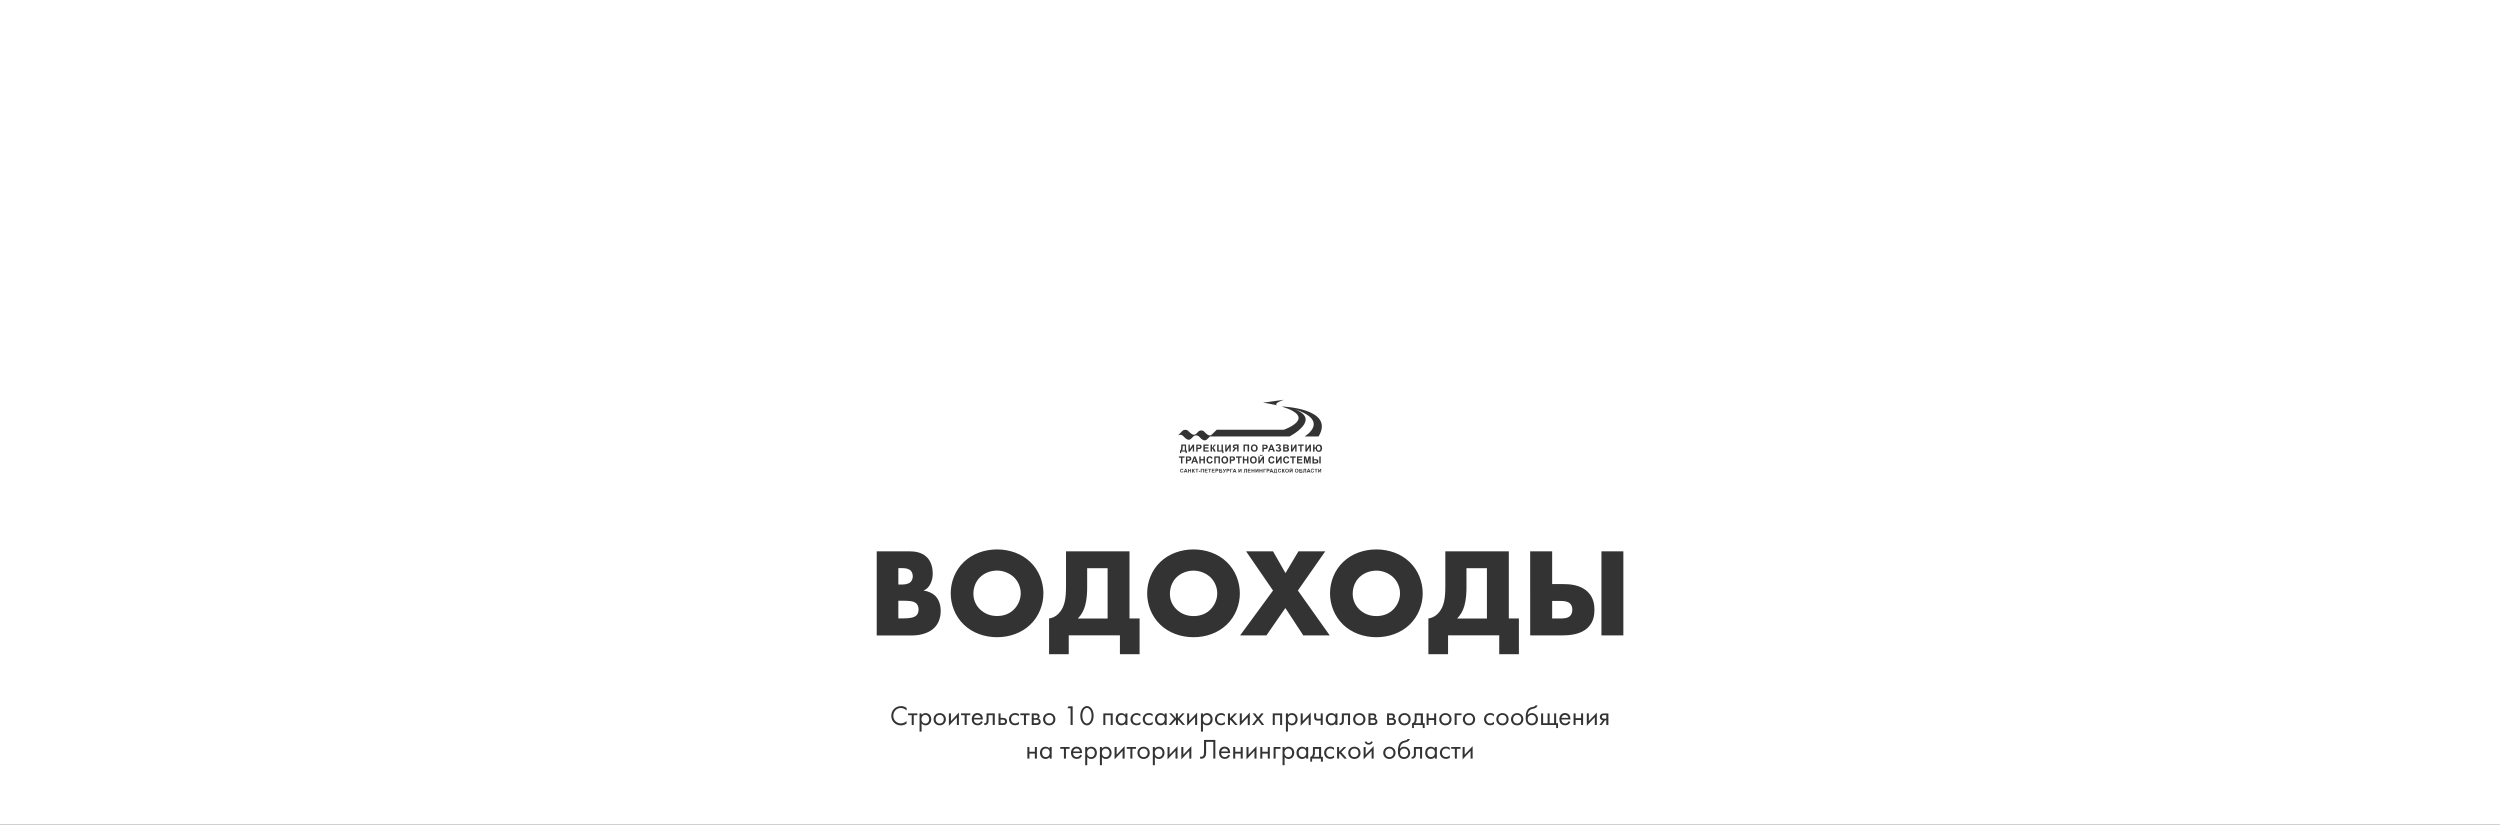 <?xml version="1.0" encoding="UTF-8"?> <!-- Generator: Adobe Illustrator 22.1.0, SVG Export Plug-In . SVG Version: 6.00 Build 0) --> <svg xmlns="http://www.w3.org/2000/svg" xmlns:xlink="http://www.w3.org/1999/xlink" id="Layer_1" x="0px" y="0px" viewBox="0 0 3571 1178" style="enable-background:new 0 0 3571 1178;" xml:space="preserve"><rect x="0" y="0" width="3571" height="1178" fill="#333333" stroke="none"/> <style type="text/css"> .st0{fill-rule:evenodd;clip-rule:evenodd;fill:#FFFFFF;} </style> <g> <path class="st0" d="M1845.1,1021.1c-2.7,0-5.5,2.2-5.5,6.2c0,3.4,2.2,6.2,5.6,6.2c3.4,0,5.4-2.8,5.4-6.1 C1850.5,1023.3,1847.8,1021.1,1845.1,1021.1z"></path> <path class="st0" d="M1857.1,674h1.1c0.4,0,0.6,0,0.7,0c0.1,0,0.2-0.1,0.4-0.2s0.1-0.2,0.1-0.5c0-0.4-0.1-0.5-0.2-0.6 c-0.2-0.1-0.5-0.1-1-0.1h-1.1V674z"></path> <path class="st0" d="M1851,670.9c-0.2,0.4-0.4,0.8-0.4,1.4c0,0.6,0.2,1,0.5,1.3c0.2,0.4,0.6,0.5,1.1,0.5s0.8-0.1,1.1-0.5 c0.4-0.2,0.5-0.7,0.2-1.4c0-0.6-0.1-1-0.4-1.3c-0.2-0.4-0.6-0.5-1.1-0.5C1851.6,670.4,1851.3,670.5,1851,670.9z"></path> <path class="st0" d="M1860.4,1069.1c-2.8,0-5.4,2.1-5.4,6.1c0,3.6,2,6.2,5.4,6.2c3.5,0,5.5-2.9,5.5-6.2 C1865.9,1071,1863,1069.1,1860.4,1069.1z"></path> <path class="st0" d="M1885.4,637.5c-0.5-0.6-1.1-0.8-1.8-0.8s-1.3,0.2-1.8,0.8c-0.5,0.5-0.7,1.4-0.7,2.6c0,1.2,0.2,2,0.7,2.6 c0.5,0.6,1.1,1,1.9,1s1.5-0.4,1.9-1c0.5-0.6,0.7-1.5,0.5-2.7C1886.1,638.9,1885.9,638.1,1885.4,637.5z"></path> <path class="st0" d="M1680.6,870.5c5.8,5.6,13.9,9.5,24.3,9.5c10.6,0,18.5-3.8,24.1-9.4c5.6-5.6,9.7-13.9,9.7-23 c0-9.4-4.1-17.6-9.7-23c-6.7-6.3-15.8-9.5-24.1-9.5c-8.6,0-17.8,3.1-24.3,9.5c-6.5,6.3-9.5,15.1-9.5,23.6 C1671,858.8,1676.1,866.2,1680.6,870.5z"></path> <path class="st0" d="M1723.7,1033.5c3.4,0,5.4-2.8,5.4-6.1c0-4.1-2.8-6.2-5.4-6.2c-2.7,0-5.5,2.2-5.5,6.2 C1718.2,1030.7,1720.3,1033.5,1723.7,1033.5z"></path> <path class="st0" d="M1840.2,1069.1c-2.7,0-5.5,2.2-5.5,6.2c0,3.4,2.2,6.2,5.6,6.2c3.4,0,5.4-2.8,5.4-6.1 C1845.7,1071.3,1842.9,1069.1,1840.2,1069.1z"></path> <polygon class="st0" points="1868.4,672.8 1869.8,672.8 1869.1,670.8 "></polygon> <path class="st0" d="M1582.1,811.6h-29.2v28.3c0,5.8-0.4,16.2-2.9,25.2c-2.2,7.6-5.4,13.1-10.4,18.4h42.5V811.6z"></path> <path class="st0" d="M1810.4,670.5v1.5h0.6c0.4,0,0.7-0.1,0.8-0.1c0.1,0,0.2-0.1,0.4-0.2c0.1-0.1,0.1-0.2,0-0.5 c0-0.2,0-0.4-0.1-0.5s-0.4-0.2-0.5-0.2c-0.1,0-0.4,0-0.7,0H1810.4z"></path> <path class="st0" d="M1790.4,660.4c0.8,0,1.5-0.2,2-0.8c0.6-0.6,0.8-1.5,0.6-2.6c0-1.2-0.2-2-0.7-2.6c-0.5-0.6-1.2-0.8-2-0.8 c-0.8,0-1.5,0.2-2,0.8c-0.5,0.6-0.7,1.4-0.7,2.6c0,1.2,0.4,2,0.8,2.6C1789,660.2,1789.5,660.4,1790.4,660.4z"></path> <path class="st0" d="M1837.6,638.9c0.4,0,0.6-0.1,0.8-0.4c0.2-0.2,0.4-0.5,0.4-0.8c0-0.2-0.1-0.5-0.2-0.7s-0.4-0.4-0.7-0.4 c-0.2,0-0.8,0-1.8,0h-1.2v2.3h1.3C1836.9,638.9,1837.4,638.9,1837.6,638.9z"></path> <path class="st0" d="M1934.6,1069.1c-3,0-5.8,2.2-5.8,6.2c0,4.1,2.9,6.2,5.8,6.2c3,0,5.8-2.1,5.8-6.2 C1940.5,1071.3,1937.7,1069.1,1934.6,1069.1z"></path> <path class="st0" d="M1807.4,636.8c-0.2-0.1-0.7-0.1-1.4-0.1h-1v2.9h1.1c0.8,0,1.4,0,1.7-0.1c0.2-0.1,0.5-0.2,0.6-0.5 c0.1-0.2,0.2-0.5,0.2-0.7c0-0.4-0.1-0.7-0.4-1C1808,637,1807.7,636.8,1807.4,636.8z"></path> <path class="st0" d="M1579.4,1069.1c-2.7,0-5.5,2.2-5.5,6.2c0,3.4,2.2,6.2,5.6,6.2c3.4,0,5.4-2.8,5.4-6.1 C1584.8,1071.3,1582,1069.1,1579.4,1069.1z"></path> <path class="st0" d="M1878.2,1075.9c0,1.9-0.4,3.7-2,5.1h7.9v-11.3h-5.9V1075.9z"></path> <path class="st0" d="M1838.4,670.4c-0.5,0-0.8,0.1-1.1,0.5s-0.4,0.8-0.4,1.4c0,0.6,0.1,1,0.4,1.3c0.2,0.4,0.6,0.5,1.1,0.5 c0.5,0,0.8-0.1,1.1-0.5c0.2-0.2,0.4-0.7,0.4-1.4c0-0.6-0.1-1-0.4-1.3C1839.3,670.5,1838.9,670.4,1838.4,670.4z"></path> <path class="st0" d="M1838.3,640.8c-0.2-0.1-0.8-0.1-1.8-0.1h-1.7v2.6h1.9c0.7,0,1.2-0.1,1.4-0.1c0.2,0,0.5-0.1,0.7-0.4 c0.1-0.2,0.2-0.5,0.2-0.8c0-0.2-0.1-0.5-0.2-0.7C1838.8,641.1,1838.5,640.9,1838.3,640.8z"></path> <path class="st0" d="M1880.2,660.3c0.2-0.1,0.5-0.2,0.7-0.5c0.1-0.2,0.2-0.6,0.1-0.8c0-0.5-0.1-0.8-0.5-1.1 c-0.2-0.2-0.8-0.4-1.7-0.4h-2v2.9h2C1879.5,660.4,1879.9,660.4,1880.2,660.3z"></path> <path class="st0" d="M1791.6,643.4c0.8,0,1.5-0.2,2-0.8c0.5-0.5,0.7-1.4,0.6-2.6c0-1.2-0.2-2-0.7-2.6c-0.5-0.6-1.2-0.8-2-0.8 c-0.8,0-1.5,0.2-2,0.8c-0.5,0.6-0.7,1.4-0.7,2.6c0,1.2,0.4,2,0.8,2.6C1790.1,643.2,1790.7,643.4,1791.6,643.4z"></path> <path class="st0" d="M1480.3,1028.1h-3.7v4.9h3.6c0.8,0,1.9,0,2.6-0.6c0.5-0.4,1-1.1,1-1.8s-0.3-1.4-0.8-1.9 C1482.2,1028.2,1481.1,1028.1,1480.3,1028.1z"></path> <path class="st0" d="M1493.9,1069.1c-2.8,0-5.4,2.1-5.4,6.1c0,3.6,2,6.2,5.4,6.2c3.5,0,5.5-2.9,5.5-6.2 C1499.4,1071,1496.5,1069.1,1493.9,1069.1z"></path> <path class="st0" d="M1633.5,1069.1c-3,0-5.8,2.2-5.8,6.2c0,4.1,2.9,6.2,5.8,6.2c3,0,5.8-2.1,5.8-6.2 C1639.4,1071.3,1636.6,1069.1,1633.5,1069.1z"></path> <path class="st0" d="M1498.7,1021.1c-3,0-5.8,2.2-5.8,6.2c0,4.1,2.9,6.2,5.8,6.2c3,0,5.8-2.1,5.8-6.2 C1504.6,1023.3,1501.8,1021.1,1498.7,1021.1z"></path> <path class="st0" d="M1558.3,1069.1c-2.7,0-5.5,2.2-5.5,6.2c0,3.4,2.2,6.2,5.6,6.2c3.4,0,5.4-2.8,5.4-6.1 C1563.8,1071.3,1561,1069.1,1558.3,1069.1z"></path> <path class="st0" d="M1557.2,1030.4c1.4-2.3,2-5.3,2-8.1c0-2.8-0.5-5.8-2-8.1c-1.4-2.2-3.2-3-4.6-3c-1.4,0-3.2,0.7-4.6,3 c-1.4,2.3-2,5.3-2,8.1c0,2.8,0.5,5.8,2,8.1c1.4,2.2,3.2,3,4.6,3C1554,1033.3,1555.8,1032.6,1557.2,1030.4z"></path> <path class="st0" d="M1481.5,1025.3c0.3-0.2,0.8-0.7,0.8-1.7c0-0.8-0.4-1.3-0.8-1.6c-0.7-0.4-1.4-0.4-2.3-0.4h-2.6v4.2h3 C1480,1025.7,1480.9,1025.7,1481.5,1025.3z"></path> <path class="st0" d="M1537.8,1069.1c-2.4,0-4.4,1.8-4.9,4.3h9.8C1542.2,1070.9,1540.3,1069.1,1537.8,1069.1z"></path> <path class="st0" d="M1602.2,1021.1c-2.8,0-5.4,2.1-5.4,6.1c0,3.6,2,6.2,5.4,6.2c3.5,0,5.5-2.9,5.5-6.2 C1607.7,1023,1604.7,1021.1,1602.2,1021.1z"></path> <path class="st0" d="M1300.9,831.1c2-2,2.9-5.2,2.9-7.9c0-3.1-1.1-6.1-2.9-8.1c-2-2-5.8-3.6-11.9-3.6h-5.8v23.4h5.8 C1292.3,834.8,1297.7,834.5,1300.9,831.1z"></path> <path class="st0" d="M1342.3,1021.1c-3,0-5.8,2.2-5.8,6.2c0,4.1,2.9,6.2,5.8,6.2c3,0,5.8-2.1,5.8-6.2 C1348.1,1023.3,1345.3,1021.1,1342.3,1021.1z"></path> <path class="st0" d="M1749.3,1069.1c-2.4,0-4.4,1.8-4.9,4.3h9.8C1753.7,1070.9,1751.7,1069.1,1749.3,1069.1z"></path> <path class="st0" d="M1321.7,1021.1c-2.7,0-5.5,2.2-5.5,6.2c0,3.4,2.2,6.2,5.6,6.2c3.4,0,5.4-2.8,5.4-6.1 C1327.2,1023.3,1324.4,1021.1,1321.7,1021.1z"></path> <path class="st0" d="M1434.5,1028.4c-0.7-0.5-1.6-0.5-2.6-0.5h-2.7v5.1h2.7c1,0,1.9,0,2.6-0.4c0.4-0.2,1.1-0.8,1.1-2.1 C1435.5,1029.7,1435.3,1028.9,1434.5,1028.4z"></path> <path class="st0" d="M1309.6,878.4c1.4-1.6,2.5-4.3,2.5-7.7c0-3.8-1.3-6.8-3.1-8.6c-3.8-3.8-11.5-4-19.3-4h-6.5v25.2h7 C1299,883.3,1306.2,882.4,1309.6,878.4z"></path> <path class="st0" d="M1655,1069.1c-2.7,0-5.5,2.2-5.5,6.2c0,3.4,2.2,6.2,5.6,6.2c3.4,0,5.4-2.8,5.4-6.1 C1660.4,1071.3,1657.6,1069.1,1655,1069.1z"></path> <path class="st0" d="M1658.2,1021.1c-2.8,0-5.4,2.1-5.4,6.1c0,3.6,2,6.2,5.4,6.2c3.5,0,5.5-2.9,5.5-6.2 C1663.8,1023,1660.8,1021.1,1658.2,1021.1z"></path> <path class="st0" d="M1396.1,1021.1c-2.4,0-4.4,1.8-4.9,4.3h9.8C1400.5,1022.9,1398.5,1021.1,1396.1,1021.1z"></path> <path class="st0" d="M1424.2,815c-8.6,0-17.8,3.1-24.3,9.5c-6.5,6.3-9.5,15.1-9.5,23.6c0,10.6,5,18,9.5,22.3 c5.8,5.6,13.9,9.5,24.3,9.5c10.6,0,18.5-3.8,24.1-9.4c5.6-5.6,9.7-13.9,9.7-23c0-9.4-4.1-17.6-9.7-23 C1441.7,818.3,1432.5,815,1424.2,815z"></path> <path class="st0" d="M1902.1,1021.1c-2.8,0-5.4,2.1-5.4,6.1c0,3.6,2,6.2,5.4,6.2c3.5,0,5.5-2.9,5.5-6.2 C1907.6,1023,1904.7,1021.1,1902.1,1021.1z"></path> <path class="st0" d="M2098.3,1021.1c-3,0-5.8,2.2-5.8,6.2c0,4.1,2.9,6.2,5.8,6.2c3,0,5.8-2.1,5.8-6.2 C2104.2,1023.3,2101.4,1021.1,2098.3,1021.1z"></path> <path class="st0" d="M1751.4,654.4c-0.5-0.6-1.2-0.8-2-0.8c-0.8,0-1.5,0.2-2,0.8c-0.5,0.6-0.7,1.4-0.7,2.6c0,1.2,0.4,2,0.8,2.6 c0.6,0.6,1.2,0.8,2,0.8c0.8,0,1.5-0.2,2-0.8c0.6-0.6,0.8-1.5,0.6-2.6C1752.1,655.8,1751.8,655,1751.4,654.4z"></path> <path class="st0" d="M1739,670.8c-0.1-0.1-0.4-0.2-0.5-0.2s-0.4,0-0.7,0h-0.5v1.5h0.6c0.4,0,0.7-0.1,0.8-0.1s0.2-0.1,0.4-0.2 c0.1-0.1,0.1-0.2,0-0.5C1739.1,671,1739.1,670.9,1739,670.8z"></path> <path class="st0" d="M2146.1,1021.1c-3,0-5.8,2.2-5.8,6.2c0,4.1,2.9,6.2,5.8,6.2c3,0,5.8-2.1,5.8-6.2 C2152,1023.3,2149.2,1021.1,2146.1,1021.1z"></path> <polygon class="st0" points="1693.4,670.8 1692.7,672.8 1694.2,672.8 "></polygon> <path class="st0" d="M2167.1,1021.1c-3,0-5.8,2.2-5.8,6.2c0,4.1,2.9,6.2,5.8,6.2c3,0,5.8-2.1,5.8-6.2 C2172.9,1023.3,2170.1,1021.1,2167.1,1021.1z"></path> <path class="st0" d="M1688.6,643.4h3.8v-6.7h-3C1689.4,639.7,1689.2,642,1688.6,643.4z"></path> <path class="st0" d="M1698.2,653.7c-0.2-0.1-0.7-0.1-1.4-0.1h-1v2.9h1.1c0.8,0,1.4,0,1.7-0.1c0.2-0.1,0.5-0.2,0.6-0.5 c0.1-0.2,0.2-0.5,0.2-0.7c0-0.4-0.1-0.7-0.4-1C1698.8,653.9,1698.6,653.7,1698.2,653.7z"></path> <polygon class="st0" points="1705,658.1 1707.7,658.1 1706.3,654.4 "></polygon> <path class="st0" d="M0,0v1178h3571V0H0z M2185.8,787.5h31.3v46.8h15.1c9.5,0,25.2,0.7,35.8,11.2c8.3,8.1,9.5,18.4,9.5,25.4 c0,8.1-1.4,17.5-9,25.2c-10.3,10.4-26.1,11.5-38.2,11.5h-44.6V787.5z M2040.4,883.4c4.7-0.7,9.2-2.5,13.7-7.2 c9-9.4,10.4-22.3,10.4-39.4v-49.3h90.7v95.9h14.4v51.1h-28.1v-27h-73.1v27h-28.1V883.4z M2037.8,1019h2.9v6.8h7.8v-6.8h2.9v16.6 h-2.9v-7.2h-7.8v7.2h-2.9V1019z M1918.7,802.6c12.2-11.7,29.5-17.8,47.3-17.8c17.8,0,35.1,6.1,47.3,17.8c12.8,12.1,18.9,29,18.9,45 c0,15.8-6.1,32.6-18.9,44.8c-12.2,11.7-29.5,17.8-47.3,17.8c-17.8,0-35.1-6.1-47.3-17.8c-12.8-12.2-18.9-29-18.9-44.8 C1899.8,831.6,1905.9,814.7,1918.7,802.6z M1951.7,1058.9c0.4,1.4,1.5,2.4,3.4,2.4c1.9,0,3-1,3.4-2.4l2.4,0.9 c-0.8,2.4-3,3.9-5.8,3.9c-2.8,0-5-1.5-5.8-3.9L1951.7,1058.9z M1941.6,1036.1c-5,0-8.8-3.7-8.8-8.7c0-5,3.7-8.8,8.8-8.8 s8.8,3.7,8.8,8.8C1950.4,1032.4,1946.6,1036.1,1941.6,1036.1z M1899.4,907.6h-37.8l-25.6-39.1l-27,39.1h-37.6l47-64.1l-38.5-56 h38.5l17.8,31.1l18.5-31.1h38.3l-39.1,56L1899.4,907.6z M1882.5,1029.4c-0.8,0-2.8,0-4-1.2c-1.1-1-1.4-2.5-1.4-4.1v-5.2h2.9v4.8 c0,0.6,0.1,1.5,0.4,2c0.5,1,1.6,1.1,2.5,1.1c1.1,0,2.4-0.1,3.6-0.4v-7.4h2.9v16.6h-2.9v-6.5 C1885.4,1029.2,1883.7,1029.4,1882.5,1029.4z M1770.9,1036.7V1019h2.9v11l11.4-12.2v17.9h-2.9v-11.1L1770.9,1036.7z M1765.5,653.7 v-1.8h8v1.8h-3v8.3h-2v-8.3H1765.5z M1752.1,645.1h-2V635h1.9v6.8l4-6.8h2v10.1h-1.9v-6.5L1752.1,645.1z M1746.5,669.7h1.2l1.2,2.7 l1.2-2.6h1.1l-1.8,4c-0.2,0.4-0.4,0.7-0.6,1c-0.2,0.2-0.5,0.4-0.8,0.4c-0.2,0-0.5-0.1-0.7-0.1v-0.8c0.1,0,0.2,0,0.4,0 c0.2,0,0.4,0,0.5-0.1c0.1-0.1,0.2-0.2,0.4-0.6L1746.5,669.7z M1749.5,662.3c-1.5,0-2.7-0.5-3.6-1.4c-0.8-1-1.3-2.3-1.3-3.8 c0-1.1,0.1-1.9,0.5-2.6c0.2-0.6,0.6-1.1,1-1.4c0.4-0.5,0.8-0.7,1.3-1c0.6-0.2,1.3-0.4,2.1-0.4c1.5,0,2.7,0.5,3.6,1.5 c0.8,0.8,1.3,2.1,1.3,3.8s-0.5,2.9-1.3,3.8C1752.1,661.9,1750.9,662.3,1749.5,662.3z M1736.5,653.7v8.3h-2v-10.1h8V662h-2v-8.3 H1736.5z M1740.3,671.3c0,0.4,0,0.6-0.1,0.8c-0.1,0.1-0.2,0.4-0.5,0.5c-0.2,0.1-0.4,0.2-0.6,0.2c-0.2,0.1-0.6,0.1-1.1,0.1h-0.7v2 h-1.1v-5.4h1.7c0.7,0,1.1,0.1,1.3,0.1c0.4,0.1,0.6,0.2,0.7,0.5C1740.2,670.5,1740.3,670.8,1740.3,671.3z M1725.8,670.5v-0.8h4.2 v0.8h-1.5v4.4h-1.1v-4.4H1725.8z M1727.9,662.2c-1.4,0-2.5-0.5-3.3-1.4c-0.8-1-1.3-2.3-1.3-3.8c0-1.7,0.5-3,1.3-3.9 c1-1,2-1.4,3.4-1.4c1.2,0,2.3,0.4,3,1.1c0.5,0.5,0.8,1.1,1.1,1.9l-2,0.5c-0.1-0.5-0.4-0.8-0.7-1.2c-0.5-0.4-0.8-0.5-1.4-0.5 c-0.7,0-1.3,0.2-1.8,0.8c-0.5,0.6-0.7,1.4-0.7,2.6c0,1.3,0.2,2.1,0.7,2.7c0.5,0.6,1.1,0.8,1.8,0.8c0.6,0,1.1-0.1,1.4-0.5 c0.4-0.4,0.7-1,0.8-1.7l2,0.6c-0.4,1.2-0.8,2-1.5,2.5C1730,662,1729,662.2,1727.9,662.2z M1724.6,671.7v1h-2.6v1.4h2.9v0.8h-4v-5.2 h4v0.8h-2.9v1.2H1724.6z M1716.3,670.5v4.4h-1.1v-5.2h4.3v5.2h-1.1v-4.4H1716.3z M1719.1,662v-4.4h-4v4.4h-2v-10.1h2v4h4v-4h2V662 H1719.1z M1707.4,670.5v-0.8h4.3v0.8h-1.5v4.4h-1.1v-4.4H1707.4z M1704.3,671.7c0-0.1,0.2-0.4,0.4-0.8c0.2-0.6,0.5-1,0.7-1.1 c0.2-0.1,0.6-0.2,1.1-0.2c0,0,0,0,0.1,0v0.8h-0.1c-0.2,0-0.4,0.1-0.5,0.1s-0.1,0.1-0.2,0.2c0,0.1-0.1,0.4-0.2,0.7 c-0.1,0.2-0.1,0.4-0.2,0.5c0,0.1-0.1,0.2-0.4,0.4c0.2,0,0.5,0.1,0.6,0.4c0.1,0.1,0.4,0.5,0.5,1l0.7,1.4h-1.3l-0.6-1.4 c-0.1,0-0.1-0.1-0.1-0.1s0-0.1-0.1-0.2c-0.1-0.2-0.2-0.4-0.4-0.5c0-0.1-0.1-0.1-0.4-0.1v2.4h-1.1v-5.4h1.1v2.3 C1704,671.9,1704.1,671.9,1704.3,671.7z M1704.4,659.7l-0.8,2.3h-2.1l3.9-10.1h2.1l4,10.1h-2.3l-0.8-2.3H1704.4z M1698.2,672.7v2.3 h-1.1v-5.2h1.1v2h2v-2h1.1v5.2h-1.1v-2.3H1698.2z M1700.5,657.7c-0.4,0.2-0.7,0.4-1.1,0.5c-0.5,0.1-1.2,0.1-2.1,0.1h-1.3v3.8h-2 V652h3.2c1.2,0,2,0,2.4,0.1c0.6,0.1,1.1,0.5,1.4,1c0.4,0.5,0.6,1.2,0.7,2.1c0,0.6-0.1,1.1-0.4,1.5 C1701.1,657.1,1700.8,657.5,1700.5,657.7z M1687.1,673.6c0.2,0.4,0.6,0.5,1,0.5c0.2,0,0.5,0,0.7-0.2c0.2-0.2,0.4-0.5,0.5-0.8h1.1 c-0.2,0.6-0.5,1.1-0.8,1.3c-0.4,0.4-0.8,0.5-1.4,0.5c-0.7,0-1.3-0.2-1.8-0.7s-0.7-1.2-0.7-2c0-0.8,0.2-1.5,0.7-2 c0.5-0.5,1.1-0.7,1.8-0.7c0.6,0,1.2,0.2,1.5,0.6c0.2,0.2,0.5,0.5,0.6,1l-1.1,0.2c0-0.2-0.1-0.5-0.4-0.6c-0.2-0.1-0.5-0.2-0.7-0.2 c-0.4,0-0.7,0.2-1,0.5c-0.2,0.4-0.4,0.8-0.4,1.4C1686.8,672.9,1686.9,673.4,1687.1,673.6z M1688.9,653.7v8.3h-2v-8.3h-3v-1.8h8.1 v1.8H1688.9z M1695.3,643.4v3.8h-1.8V645h-6.3v2.3h-1.7v-3.9h0.8c0.5-0.8,0.7-1.8,0.8-3c0.1-1.1,0.2-2.5,0.2-4.3V635h6.9v8.4 H1695.3z M1693,669.7v-0.1h1.2l2.1,5.4h-1.2l-0.5-1.2h-2.1l-0.5,1.2h-1.2L1693,669.7z M1703.7,635h2v10.1h-1.9v-6.5l-4.2,6.5h-2 V635h1.9v6.8L1703.7,635z M1710.7,641.4v3.8h-2v-10.1h3.3c1.2,0,2,0,2.4,0.1c0.6,0.1,1.1,0.5,1.4,1c0.4,0.6,0.6,1.2,0.6,2 c0,0.6-0.1,1.1-0.4,1.5c-0.2,0.4-0.5,0.7-0.8,1c-0.4,0.2-0.7,0.4-1.1,0.6c-0.5,0.1-1.2,0.1-2.1,0.1H1710.7z M1712.4,672.6h2v1.1h-2 V672.6z M1726,638.9v1.8h-5v2.7h5.6v1.7h-7.7V635h7.5v1.8h-5.4v2.1H1726z M1732.2,638.9c0.1-0.1,0.4-0.7,0.7-1.5 c0.5-1.1,0.8-1.8,1.3-2c0.4-0.2,1.1-0.4,2-0.4c0,0,0.1,0,0.2,0v1.4h-0.2c-0.5,0-0.7,0-1,0.1s-0.4,0.2-0.5,0.5s-0.2,0.6-0.5,1.3 c-0.1,0.4-0.2,0.6-0.4,0.8c-0.1,0.2-0.4,0.5-0.7,0.7c0.4,0.2,0.8,0.5,1.1,0.8s0.6,1,1,1.7l1.2,2.9h-2.4l-1.2-2.6 c0-0.1-0.1-0.1-0.1-0.2c0,0-0.1-0.2-0.2-0.5c-0.2-0.5-0.5-0.8-0.6-1s-0.4-0.2-0.7-0.2v4.4h-2V635h2v4.3 C1731.7,639.3,1732.1,639.2,1732.2,638.9z M1731,669.7h3.9v0.8h-2.9v1.2h2.6v1h-2.6v1.4h3v0.8h-4V669.7z M1744.8,643.4V635h2v8.4 h0.8v3.9h-1.7v-2.3h-7.3V635h2.1v8.4H1744.8z M1741.6,669.8h3.9v0.8h-2.9v1.2h1.4c0.4,0,0.7,0,1,0.1c0.2,0,0.5,0.2,0.7,0.7 c0.1,0.2,0.2,0.6,0.2,1c0,0.4,0,0.7-0.2,1c-0.1,0.2-0.4,0.4-0.6,0.5c-0.2,0.1-0.6,0.1-1.1,0.1h-2.5V669.8z M1752,669.6h1.7 c0.7,0,1.1,0.1,1.3,0.1c0.4,0.1,0.6,0.2,0.8,0.5c0.2,0.4,0.4,0.6,0.4,1.1c0,0.4-0.1,0.6-0.2,0.8c-0.1,0.1-0.2,0.4-0.5,0.5 c-0.2,0.1-0.4,0.2-0.6,0.2c-0.2,0.1-0.6,0.1-1.1,0.1h-0.7v2h-1.1V669.6z M1756.6,652h3.2c1.2,0,2,0,2.4,0.1 c0.6,0.1,1.1,0.5,1.4,1.1c0.4,0.6,0.6,1.2,0.6,2c0,0.6-0.1,1.1-0.4,1.5c-0.2,0.4-0.5,0.7-0.8,1c-0.4,0.2-0.7,0.4-1.1,0.5 c-0.5,0.1-1.2,0.1-2.1,0.1h-1.2v3.8h-2V652z M1761.5,639.6c-0.4-0.5-0.6-1.1-0.6-1.8c0-0.6,0.1-1.2,0.5-1.7c0.2-0.5,0.7-0.8,1.2-1 c0.5-0.1,1.3-0.2,2.3-0.2h4.3v10.1h-2v-4.2h-0.6c-0.6,0-1.1,0-1.3,0.2c-0.2,0.2-0.7,0.8-1.3,1.8l-1.4,2.1h-2.4l1.2-2 c0.5-0.8,1-1.3,1.2-1.7c0.2-0.4,0.6-0.6,1.1-0.8C1762.5,640.5,1762,640.1,1761.5,639.6z M1757.3,669.7h3.6v0.8h-2.5v4.4h-1.1V669.7 z M1762.8,669.7h1.3l2.1,5.4h-1.2l-0.5-1.2h-2.1l-0.5,1.2h-1.2L1762.8,669.7z M1769.1,669.7h1.1v3.4l2.1-3.4h1.1v5.2h-1v-3.4 l-2.3,3.4h-1.1V669.7z M1803.5,651.9h2V662h-1.9v-6.5l-4.2,6.5h-2v-10.1h1.9v6.8L1803.5,651.9z M1829.6,640.7 c0.4,0.4,0.5,1,0.5,1.5c0,0.8-0.4,1.5-1,2.1c-0.6,0.6-1.5,0.8-2.9,0.8c-1.1,0-1.9-0.1-2.5-0.5c-0.7-0.4-1.1-1.1-1.4-2l1.9-0.6 c0.1,0.6,0.4,1,0.7,1.2c0.4,0.1,0.7,0.2,1.2,0.2c0.7,0,1.2-0.1,1.2-0.5c0.4-0.2,0.5-0.6,0.5-1s-0.1-0.7-0.5-1 c-0.4-0.2-0.8-0.4-1.5-0.4h-0.5v-1.5h0.2c0.6,0,1.1-0.2,1.4-0.5c0.4-0.2,0.5-0.6,0.5-1.1c0-0.4-0.1-0.7-0.4-1 c-0.4-0.2-0.7-0.4-1.2-0.4c-0.8,0-1.4,0.5-1.7,1.3l-2-0.5c0.5-1.7,1.7-2.5,3.7-2.5c1.2,0,2.1,0.4,2.7,0.8c0.6,0.5,1,1.1,1,1.8 c0,0.5-0.1,1-0.4,1.3c-0.2,0.5-0.6,0.8-1.2,1.1C1828.8,640,1829.3,640.2,1829.6,640.7z M1826.8,673.6c0.2,0.4,0.6,0.5,1,0.5 c0.2,0,0.5,0,0.7-0.2c0.2-0.2,0.4-0.5,0.5-1.2l1.1,0.4c-0.2,0.6-0.5,1.1-0.8,1.3c-0.4,0.4-0.8,0.5-1.4,0.5c-0.7,0-1.3-0.2-1.8-0.7 c-0.5-0.5-0.7-1.2-0.7-2c0-0.8,0.2-1.5,0.7-2c0.5-0.5,1.1-0.7,1.8-0.7c0.6,0,1.2,0.2,1.5,0.6c0.2,0.2,0.5,0.5,0.6,1l-1.1,0.2 c0-0.2-0.1-0.5-0.4-0.6c-0.2-0.1-0.5-0.2-0.7-0.2c-0.4,0-0.7,0.2-1,0.5c-0.2,0.4-0.4,0.8-0.4,1.4 C1826.4,672.9,1826.5,673.4,1826.8,673.6z M1828.8,662v-6.5l-4.2,6.5h-2v-10.1h1.9v6.8l4.2-6.8h2V662H1828.8z M1823.8,669.7v4.4 h0.5v2h-0.8v-1.2h-3.3v1.2h-0.8v-2h0.4c0.2-0.5,0.4-1,0.5-1.5c0.1-0.6,0.1-1.3,0.1-2.3v-0.6H1823.8z M1818.9,661.4 c-0.7,0.6-1.7,0.8-2.7,0.8c-1.4,0-2.5-0.5-3.3-1.4c-0.8-1-1.3-2.3-1.3-3.8c0-1.7,0.5-3,1.3-3.9c1-1,2-1.4,3.4-1.4 c1.2,0,2.3,0.4,3,1.1c0.5,0.5,0.8,1.1,1.1,1.9l-2,0.5c-0.1-0.5-0.4-0.8-0.7-1.2c-0.5-0.4-0.8-0.5-1.4-0.5c-0.7,0-1.3,0.2-1.8,0.8 c-0.5,0.6-0.7,1.4-0.7,2.6c0,1.3,0.2,2.1,0.7,2.7c0.5,0.6,1.1,0.8,1.8,0.8c0.6,0,1.1-0.1,1.4-0.5c0.4-0.4,0.6-1,0.8-1.7l2,0.6 C1820.1,660.1,1819.6,660.9,1818.9,661.4z M1818.9,675.1h-1.2l-0.5-1.2h-2.1l-0.5,1.2h-1.2l2-5.4h1.3L1818.9,675.1z M1818.8,645.1 l-0.8-2.3h-4l-0.8,2.3h-2.1l3.9-10.1h2.1l4,10.1H1818.8z M1812.3,669.7c0.4,0.1,0.6,0.2,0.7,0.5c0.2,0.4,0.4,0.6,0.4,1.1 c0,0.4,0,0.6-0.1,0.8c-0.1,0.1-0.2,0.4-0.5,0.5c-0.2,0.1-0.4,0.2-0.6,0.2c-0.2,0.1-0.6,0.1-1.1,0.1h-0.7v2h-1.1v-5.4h1.7 C1811.7,669.6,1812,669.7,1812.3,669.7z M1810.5,639.9c-0.2,0.4-0.5,0.7-0.8,1c-0.4,0.2-0.7,0.4-1.1,0.5c-0.5,0.1-1.2,0.1-2.1,0.1 h-1.3v3.8h-2v-10.1h3.2c1.2,0,2,0,2.4,0.1c0.5,0.1,1.1,0.5,1.5,1.1c0.4,0.6,0.6,1.2,0.6,2C1810.8,638.9,1810.7,639.4,1810.5,639.9z M1808.5,669.7v0.8h-2.6v4.4h-1.1v-5.2H1808.5z M1803.7,649.5c-0.1,0.6-0.4,1.1-0.7,1.4c-0.5,0.4-1,0.5-1.5,0.5 c-0.6,0-1-0.1-1.4-0.5c-0.5-0.4-0.7-0.8-0.7-1.4h1c0,0.4,0.1,0.6,0.4,0.7c0.1,0.1,0.5,0.2,0.8,0.2c0.4,0,0.6-0.1,0.8-0.2 c0.2-0.1,0.4-0.4,0.4-0.7H1803.7z M1800.1,672.7v2.3h-1.1v-5.2h1.1v2h2.1v-2h1.1v5.2h-1.1v-2.3H1800.1z M1797.6,669.7v5.2h-1v-3.4 l-2.1,3.4h-1.1v-5.2h1v3.4l2.1-3.4H1797.6z M1786.9,653.1c0.4-0.5,0.8-0.7,1.3-1c0.6-0.2,1.3-0.4,2.1-0.4c1.5,0,2.7,0.5,3.6,1.5 c0.8,0.8,1.3,2.1,1.3,3.8s-0.5,2.9-1.3,3.8c-1,1-2.1,1.4-3.6,1.4c-1.5,0-2.7-0.5-3.6-1.4c-0.8-1-1.3-2.3-1.3-3.8 c0-1.1,0.1-1.9,0.5-2.6C1786.2,653.9,1786.6,653.4,1786.9,653.1z M1786.7,640.2c0-1.1,0.1-1.9,0.5-2.6c0.2-0.6,0.6-1.1,1-1.4 c0.4-0.5,0.8-0.7,1.3-1c0.6-0.2,1.3-0.4,2.1-0.4c1.4,0,2.6,0.5,3.6,1.5c0.8,0.8,1.3,2.1,1.3,3.8s-0.5,2.9-1.3,3.8 c-1,1-2.1,1.4-3.6,1.4c-1.5,0-2.7-0.5-3.6-1.4C1787.2,643.1,1786.7,641.8,1786.7,640.2z M1788.8,672.7v2.3h-1.1v-5.2h1.1v2h2v-2 h1.1v5.2h-1.1v-2.3H1788.8z M1786.3,669.7v0.8h-2.9v1.2h2.7v1h-2.7v1.4h3v0.8h-4v-5.2H1786.3z M1784.1,645.1h-2v-8.4h-3.9v8.4h-2 V635h8V645.1z M1777.3,651.9v4h4v-4h2V662h-2v-4.4h-4v4.4h-2v-10.1H1777.3z M1778.5,670.7v2.3c0,0.6-0.1,1.1-0.1,1.3 c-0.1,0.2-0.2,0.5-0.4,0.6c-0.2,0.1-0.5,0.2-0.8,0.2c-0.1,0-0.4,0-0.7,0v-0.8h0.2c0.2,0,0.4,0,0.5-0.1s0.1-0.2,0.1-0.5v-1h0.1v-3 h3.7v5.4h-1.1v-4.4H1778.5z M1832.7,671.7c0-0.1,0.2-0.4,0.4-0.8c0.2-0.6,0.5-1,0.7-1.1c0.2-0.1,0.6-0.2,1.1-0.2c0,0,0,0,0.1,0v0.8 h-0.1c-0.2,0-0.4,0.1-0.5,0.1s-0.1,0.1-0.2,0.2c0,0.1-0.1,0.4-0.2,0.7c-0.1,0.2-0.1,0.4-0.2,0.5c0,0.1-0.1,0.2-0.4,0.4 c0.2,0,0.5,0.1,0.6,0.4c0.1,0.1,0.2,0.5,0.5,1l0.7,1.4h-1.3l-0.6-1.4c-0.1,0-0.1-0.1-0.1-0.1s0-0.1-0.1-0.2 c-0.1-0.2-0.2-0.4-0.4-0.5c0-0.1-0.1-0.1-0.4-0.1v2.4h-1.1v-5.4h1.1v2.3C1832.5,671.9,1832.6,671.9,1832.7,671.7z M1840.8,640.6 c0.4,0.5,0.5,1,0.5,1.5c0,0.5-0.1,0.8-0.4,1.3c-0.1,0.5-0.5,0.8-0.8,1.1c-0.4,0.2-0.7,0.5-1.3,0.5c-0.4,0.1-1.2,0.1-2.5,0.1h-3.4 V635h4c0.8,0,1.4,0,1.8,0.1c0.4,0,0.7,0.1,1.1,0.4c0.2,0.2,0.5,0.5,0.7,0.8c0.2,0.4,0.4,0.7,0.4,1.2s-0.1,1-0.4,1.3 c-0.2,0.4-0.6,0.6-1.1,0.8C1840,639.9,1840.4,640.1,1840.8,640.6z M1834,653.1c1-1,2-1.4,3.4-1.4c1.2,0,2.3,0.4,3,1.1 c0.5,0.5,0.8,1.1,1.1,1.9l-2,0.5c-0.1-0.5-0.4-0.8-0.7-1.2c-0.5-0.4-0.8-0.5-1.4-0.5c-0.7,0-1.3,0.2-1.8,0.8 c-0.5,0.6-0.7,1.4-0.7,2.6c0,1.3,0.2,2.1,0.7,2.7c0.5,0.6,1.1,0.8,1.8,0.8c0.6,0,1.1-0.1,1.4-0.5c0.5-0.4,0.7-1,0.8-1.7l2,0.6 c-0.4,1.2-0.8,2-1.5,2.5c-0.7,0.6-1.7,0.8-2.7,0.8c-1.4,0-2.5-0.5-3.3-1.4c-0.8-1-1.3-2.3-1.3-3.8 C1832.7,655.3,1833.2,654,1834,653.1z M1841,672.3c0,0.8-0.2,1.5-0.7,2c-0.5,0.5-1.1,0.7-1.9,0.7c-0.8,0-1.4-0.2-1.9-0.7 c-0.5-0.5-0.7-1.2-0.7-2c0-0.5,0.1-1,0.2-1.3c0.1-0.2,0.2-0.5,0.5-0.7c0.2-0.2,0.5-0.4,0.7-0.5c0.4-0.1,0.7-0.2,1.2-0.2 c0.7,0,1.3,0.2,1.9,0.7C1840.8,670.8,1841,671.5,1841,672.3z M1850,635h2v10.1h-1.9v-6.5l-4,6.5h-2V635h1.9v6.8L1850,635z M1870.5,635h2v10.1h-1.9v-6.5l-4,6.5h-2V635h1.9v6.8L1870.5,635z M1879.5,656c0.7,0,1.4,0,1.9,0.2c0.6,0.1,1,0.5,1.3,1.1 c0.4,0.6,0.5,1.2,0.5,1.8c0,0.7-0.2,1.3-0.6,1.8c-0.4,0.5-0.7,0.8-1.2,1c-0.5,0.1-1.1,0.2-1.9,0.2h-4.8V652h2v4H1879.5z M1886.1,669.7h1v5.2h-1v-3.4l-2.1,3.4h-1.1v-5.2h1v3.4L1886.1,669.7z M1884.5,662v-10.1h2V662H1884.5z M1877.7,670.5v-0.8h4.2v0.8 h-1.5v4.4h-1.1v-4.4H1877.7z M1874.8,669.4c0.6,0,1.2,0.2,1.5,0.6c0.2,0.2,0.5,0.5,0.6,1l-1.1,0.2c0-0.2-0.1-0.5-0.4-0.6 c-0.2-0.1-0.5-0.2-0.7-0.2c-0.4,0-0.7,0.2-1,0.5c-0.2,0.4-0.4,0.8-0.4,1.4c0,0.7,0.1,1.2,0.4,1.4c0.2,0.4,0.6,0.5,1,0.5 c0.2,0,0.5,0,0.7-0.2c0.1-0.2,0.4-0.5,0.5-1.2l1.1,0.4c-0.2,0.6-0.5,1.1-0.8,1.3c-0.4,0.4-0.8,0.5-1.4,0.5c-0.7,0-1.3-0.2-1.8-0.7 s-0.7-1.2-0.7-2c0-0.8,0.2-1.5,0.7-2C1873.5,669.6,1874.1,669.4,1874.8,669.4z M1865.5,651.9l1.8,6.9l1.9-6.9h3V662h-1.9v-8l-1.9,8 h-2l-2-8v8h-1.9v-10.1H1865.5z M1872,675.1h-1.2l-0.5-1.2h-2.1l-0.5,1.2h-1.2l2-5.4h1.3L1872,675.1z M1865.7,669.7v5.4h-1.1v-4.4 h-1.5v2.3c0,0.6-0.1,1.1-0.1,1.3c-0.1,0.2-0.2,0.5-0.4,0.6c-0.2,0.1-0.5,0.2-0.8,0.2c-0.1,0-0.4,0-0.7,0v-0.8h0.2 c0.2,0,0.4,0,0.5-0.1s0.1-0.2,0.1-0.5v-1h0.1v-3H1865.7z M1862.3,636.8h-3.1v8.3h-2v-8.3h-3V635h8.1V636.8z M1858.5,671.9 c0.4,0,0.7,0,1,0.1c0.4,0,0.6,0.2,0.7,0.7c0.1,0.2,0.2,0.6,0.2,1c0,0.4,0,0.7-0.2,1c-0.1,0.2-0.4,0.4-0.6,0.5 c-0.2,0.1-0.6,0.1-1.1,0.1h-2.5v-5.4h3.9v0.8h-2.9v1.2H1858.5z M1860.1,651.9v1.8h-5.4v2.1h5v1.8h-5v2.7h5.6v1.7h-7.6v-10.1H1860.1 z M1854.1,670.3c0.5,0.5,0.7,1.2,0.7,2c0,0.8-0.2,1.5-0.7,2c-0.5,0.5-1.1,0.7-1.9,0.7c-0.8,0-1.4-0.2-1.9-0.7 c-0.5-0.5-0.7-1.2-0.7-2c0-0.5,0.1-1,0.2-1.3c0.1-0.2,0.2-0.5,0.5-0.7c0.2-0.2,0.5-0.4,0.7-0.5c0.4-0.1,0.7-0.2,1.2-0.2 C1853.1,669.6,1853.7,669.8,1854.1,670.3z M1850.8,651.9v1.8h-3v8.3h-2v-8.3h-3v-1.8H1850.8z M1845.4,668.4c0,0.2-0.1,0.5-0.4,0.7 c-0.2,0.1-0.5,0.2-0.8,0.2c-0.4,0-0.6,0-0.8-0.2c-0.2-0.1-0.4-0.4-0.4-0.7h0.5c0.1,0.1,0.1,0.2,0.2,0.4c0.1,0.1,0.2,0.1,0.5,0.1 c0.2,0,0.4,0,0.5-0.1c0.1,0,0.2-0.2,0.2-0.4H1845.4z M1843.2,669.7v3.4l2.1-3.4h1.1v5.2h-1.1v-3.4l-2.1,3.4h-1.1v-5.2H1843.2z M1887.9,643c-0.4,0.7-0.8,1.3-1.5,1.8c-0.7,0.4-1.5,0.6-2.5,0.6s-1.8-0.1-2.4-0.5c-0.6-0.4-1.1-0.8-1.5-1.5 c-0.4-0.7-0.6-1.5-0.7-2.4h-1.7v4.2h-2V635h2v4.3h1.7c0.1-1.2,0.6-2.3,1.3-3.1c0.8-0.8,1.9-1.3,3.3-1.3s2.5,0.4,3.3,1.3 c0.8,1,1.2,2.1,1.3,3.9C1888.5,641.3,1888.3,642.2,1887.9,643z M1834.1,571c0,0-16.8,5.4-9.3,8.1c0,0-12.6-2.9-20.7-3.9L1834.1,571 z M1682.6,621.9l7-7c0,0,4.3-2.5,7.6,0.6c3.1,3.1,7.3,7.6,11.1,4.4l4.3-4.2c0,0,4.3-2.4,7.4,0.8c2.9,2.9,6.6,7,10.2,4.9l7.8-7.6 h95.9c0,0,49.4-17.1-3.4-33.2c0,0,77,2.4,53,42.8h-20c0,0,38.9-23-17.8-40c45.4,14.5-3.6,40-3.7,40h-113.7 c-1.2,1.1-2.6,2.6-4.2,4.2c-3.9,3.9-8.3-0.8-11.4-4c-3-2.9-6.8-1.2-7.4-0.8c-1.4,1.3-2.9,2.7-4,3.9c-3.9,3.9-8.3-0.8-11.4-4 C1687,619.8,1683.2,621.5,1682.6,621.9L1682.6,621.9C1682.5,622,1682.5,622,1682.6,621.9z M1657.5,802.6 c12.2-11.7,29.5-17.8,47.3-17.8s35.1,6.1,47.3,17.8c12.8,12.1,18.9,29,18.9,45c0,15.8-6.1,32.6-18.9,44.8 c-12.2,11.7-29.5,17.8-47.3,17.8s-35.1-6.1-47.3-17.8c-12.8-12.2-18.9-29-18.9-44.8C1638.6,831.6,1644.7,814.7,1657.5,802.6z M1724,1018.6c5.2,0,8.1,4.3,8.1,8.8c0,4.6-2.9,8.7-8,8.7c-2.7,0-4.6-1.2-5.8-2.8v11.7h-2.9v-26h2.9v2.3 C1720.3,1018.9,1722.8,1018.6,1724,1018.6z M1498.6,883.4c4.7-0.7,9.2-2.5,13.7-7.2c9-9.4,10.4-22.3,10.4-39.4v-49.3h90.7v95.9 h14.4v51.1h-28.1v-27h-73.1v27h-28.1V883.4z M1252.2,787.5h46.4c8.6,0,18.9,1.3,26.3,9.4c4.1,4.5,7.4,11.9,7.4,22.5 c0,5.2-0.9,9.7-3.4,14.8c-2.5,4.7-5.2,7.4-9.7,9.4c6.3,0.7,12.6,3.6,16.4,7.2c4.9,4.7,8.1,12.4,8.1,22c0,11.3-4.3,19.1-8.8,23.6 c-6.5,6.7-17.8,11.3-32.6,11.3h-50V787.5z M1294.8,1014.8c-0.8-0.8-2.1-1.8-3.5-2.5c-1.4-0.6-3-1-4.6-1c-6.2,0-10.7,5-10.7,11.1 c0,7.2,5.9,10.9,10.8,10.9c1.8,0,3.6-0.5,5-1.2c1.5-0.8,2.6-1.8,3.1-2.2v3.7c-3,2.1-6,2.6-8,2.6c-7.9,0-13.8-6-13.8-13.7 c0-8,6-13.9,14-13.9c1.6,0,4.7,0.2,7.9,2.6V1014.8z M1310.4,1021.6h-5.2v14h-2.9v-14h-5.2v-2.6h13.3V1021.6z M1322.2,1036.1 c-2.7,0-4.6-1.2-5.8-2.8v11.7h-2.9v-26h2.9v2.3c2-2.4,4.5-2.7,5.7-2.7c5.2,0,8.1,4.3,8.1,8.8 C1330.1,1031.9,1327.2,1036.1,1322.2,1036.1z M1342.3,1036.1c-5,0-8.8-3.7-8.8-8.7c0-5,3.7-8.8,8.8-8.8c5.1,0,8.8,3.7,8.8,8.8 C1351.1,1032.4,1347.3,1036.1,1342.3,1036.1z M1369.7,1035.6h-2.9v-11.1l-11.4,12.2V1019h2.9v11l11.4-12.2V1035.6z M1386,1021.6 h-5.2v14h-2.9v-14h-5.2v-2.6h13.3V1021.6z M1396.3,1033.5c1.4,0,2.4-0.4,3.4-1.2c0.8-0.6,1.4-1.5,1.7-2.3l2.4,1.3 c-0.5,0.9-1.2,1.9-2,2.7c-1.5,1.4-3.4,2-5.5,2c-4,0-8.2-2.5-8.2-8.7c0-5,3-8.8,8-8.8c3.2,0,5.3,1.6,6.3,3c1,1.5,1.6,4,1.6,6.2H1391 C1391,1031.3,1393.4,1033.5,1396.3,1033.5z M1420.9,1035.6h-2.9v-14h-5.9v7.5c0,1.4,0,3.2-1.3,4.8c-0.5,0.6-1.8,1.8-4,1.8 c-0.3,0-0.6,0-0.9-0.1v-2.6c0.2,0,0.4,0.1,0.6,0.1c1.1,0,1.8-0.6,2.1-1.1c0.5-0.8,0.6-1.8,0.6-2.8V1019h11.7V1035.6z M1376.9,892.4 c-12.8-12.2-18.9-29-18.9-44.8c0-16,6.1-32.9,18.9-45c12.2-11.7,29.5-17.8,47.3-17.8s35.1,6.1,47.3,17.8c12.8,12.1,18.9,29,18.9,45 c0,15.8-6.1,32.6-18.9,44.8c-12.2,11.7-29.5,17.8-47.3,17.8S1389.1,904.1,1376.9,892.4z M1437,1034.2c-1.4,1.4-3.2,1.4-4.9,1.4 h-5.8V1019h2.9v6.4h3c1.5,0,3.6,0.1,5,1.6c0.6,0.6,1.3,1.8,1.3,3.5C1438.5,1032.3,1437.7,1033.5,1437,1034.2z M1455.4,1034.3 c-1.8,1.3-3.7,1.7-5.3,1.7c-5.2,0-8.9-3.7-8.9-8.7c0-5.1,3.8-8.8,8.9-8.8c2.6,0,4.4,1,5.2,1.6v3.4c-1.5-1.9-3.7-2.5-5.2-2.5 c-3.1,0-5.9,2.2-5.9,6.2c0,4,2.9,6.2,5.8,6.2c1.7,0,3.8-0.8,5.4-2.6V1034.3z M1465.5,1035.6h-2.9v-14h-5.2v-2.6h13.3v2.6h-5.2 V1035.6z M1481.1,1083.6h-2.9v-7.2h-7.8v7.2h-2.9V1067h2.9v6.8h7.8v-6.8h2.9V1083.6z M1484.8,1034.5c-1,0.8-2.6,1.1-3.9,1.1h-7.2 V1019h6.3c0.9,0,2.3,0,3.5,1c0.6,0.5,1.4,1.4,1.4,3.1c0,1.6-0.8,2.7-1.8,3.3c0.5,0.1,1.3,0.4,2.1,1.1c0.9,0.9,1.3,1.9,1.3,3.2 C1486.6,1032.5,1485.8,1033.7,1484.8,1034.5z M1502.2,1083.6h-2.9v-2.3c-1,1.2-2.8,2.8-5.7,2.8c-4.2,0-8.1-3-8.1-8.8 c0-5.7,3.8-8.7,8.1-8.7c3.2,0,4.9,1.8,5.7,2.8v-2.4h2.9V1083.6z M1498.7,1036.1c-5,0-8.8-3.7-8.8-8.7c0-5,3.7-8.8,8.8-8.8 c5.1,0,8.8,3.7,8.8,8.8C1507.5,1032.4,1503.8,1036.1,1498.7,1036.1z M1527.8,1069.6h-5.2v14h-2.9v-14h-5.2v-2.6h13.3V1069.6z M1524.7,1011.7l1.6-2.8h5.9v26.7h-3v-23.9H1524.7z M1538,1081.5c1.4,0,2.4-0.4,3.4-1.2c0.8-0.6,1.4-1.5,1.7-2.3l2.4,1.3 c-0.5,0.9-1.2,1.9-2,2.7c-1.5,1.4-3.4,2-5.5,2c-4,0-8.2-2.5-8.2-8.7c0-5,3-8.8,8-8.8c3.2,0,5.3,1.6,6.3,3c1,1.5,1.6,4,1.6,6.2 h-12.9C1532.8,1079.3,1535.2,1081.5,1538,1081.5z M1545.8,1032.1c-1.8-2.6-2.7-6-2.7-9.8c0-3.8,0.9-7.2,2.7-9.8c2-3,4.7-4,6.8-4 s4.8,1,6.8,4c1.8,2.6,2.7,6,2.7,9.8c0,3.8-0.9,7.2-2.7,9.8c-2,3-4.7,4-6.8,4S1547.8,1035,1545.8,1032.1z M1558.8,1084.1 c-2.7,0-4.6-1.2-5.8-2.8v11.7h-2.9v-26h2.9v2.3c2-2.4,4.5-2.7,5.7-2.7c5.2,0,8.1,4.3,8.1,8.8 C1566.7,1079.9,1563.8,1084.1,1558.8,1084.1z M1579.8,1084.1c-2.7,0-4.6-1.2-5.8-2.8v11.7h-2.9v-26h2.9v2.3c2-2.4,4.5-2.7,5.7-2.7 c5.2,0,8.1,4.3,8.1,8.8C1587.8,1079.9,1584.8,1084.1,1579.8,1084.1z M1589.4,1035.6h-2.9v-14h-7.6v14h-2.9V1019h13.4V1035.6z M1606.4,1083.6h-2.9v-11.1l-11.4,12.2V1067h2.9v11l11.4-12.2V1083.6z M1601.8,1036.1c-4.2,0-8.1-3-8.1-8.8c0-5.7,3.8-8.7,8.1-8.7 c3.2,0,4.9,1.8,5.7,2.8v-2.4h2.9v16.6h-2.9v-2.3C1606.6,1034.5,1604.8,1036.1,1601.8,1036.1z M1622.7,1069.6h-5.2v14h-2.9v-14h-5.2 v-2.6h13.3V1069.6z M1614.8,1027.4c0-5.1,3.8-8.8,8.9-8.8c2.6,0,4.4,1,5.2,1.6v3.4c-1.5-1.9-3.7-2.5-5.2-2.5 c-3.1,0-5.9,2.2-5.9,6.2c0,4,2.9,6.2,5.8,6.2c1.7,0,3.8-0.8,5.4-2.6v3.4c-1.8,1.3-3.7,1.7-5.3,1.7 C1618.5,1036.1,1614.8,1032.4,1614.8,1027.4z M1633.5,1084.1c-5,0-8.8-3.7-8.8-8.7s3.7-8.8,8.8-8.8c5.1,0,8.8,3.7,8.8,8.8 S1638.6,1084.1,1633.5,1084.1z M1646.5,1034.3c-1.8,1.3-3.7,1.7-5.3,1.7c-5.2,0-8.9-3.7-8.9-8.7c0-5.1,3.8-8.8,8.9-8.8 c2.6,0,4.4,1,5.2,1.6v3.4c-1.5-1.9-3.7-2.5-5.2-2.5c-3.1,0-5.9,2.2-5.9,6.2c0,4,2.9,6.2,5.8,6.2c1.7,0,3.8-0.8,5.4-2.6V1034.3z M1655.4,1084.1c-2.7,0-4.6-1.2-5.8-2.8v11.7h-2.9v-26h2.9v2.3c2-2.4,4.5-2.7,5.7-2.7c5.2,0,8.1,4.3,8.1,8.8 C1663.4,1079.9,1660.4,1084.1,1655.4,1084.1z M1666.5,1035.6h-2.9v-2.3c-1,1.2-2.8,2.8-5.7,2.8c-4.2,0-8.1-3-8.1-8.8 c0-5.7,3.8-8.7,8.1-8.7c3.2,0,4.9,1.8,5.7,2.8v-2.4h2.9V1035.6z M1682,1083.6h-2.9v-11.1l-11.4,12.2V1067h2.9v11l11.4-12.2V1083.6z M1682.6,1029.1v6.4h-2.9v-6.4l-0.6-0.6l-6.2,7h-3.6l7.9-8.9l-7.2-7.7h3.4l6.2,6.8v-6.8h2.9v6.8l6.2-6.8h3.4l-7.2,7.7l7.9,8.9h-3.6 l-6.2-7L1682.6,1029.1z M1701.7,1083.6h-2.9v-11.1l-11.4,12.2V1067h2.9v11l11.4-12.2V1083.6z M1710,1035.6h-2.9v-11.1l-11.4,12.2 V1019h2.9v11l11.4-12.2V1035.6z M1736.1,1083.6h-3v-23.9h-10.3v14.3c0,2.4,0.1,5.9-2.4,8.2c-1.2,1-2.8,1.6-4.6,1.6 c-0.2,0-0.8,0-1.6-0.2v-2.8c0.4,0.1,0.9,0.2,1.5,0.2c1.2,0,2.1-0.5,2.6-1c1.6-1.6,1.5-4.4,1.5-7.2v-15.9h16.2V1083.6z M1735.4,1027.4c0-5.1,3.8-8.8,8.9-8.8c2.6,0,4.4,1,5.2,1.6v3.4c-1.5-1.9-3.7-2.5-5.2-2.5c-3.1,0-5.9,2.2-5.9,6.2 c0,4,2.9,6.2,5.8,6.2c1.7,0,3.8-0.8,5.4-2.6v3.4c-1.8,1.3-3.7,1.7-5.3,1.7C1739.2,1036.1,1735.4,1032.4,1735.4,1027.4z M1749.5,1081.5c1.4,0,2.4-0.4,3.4-1.2c0.8-0.6,1.4-1.5,1.7-2.3l2.4,1.3c-0.5,0.9-1.2,1.9-2,2.7c-1.5,1.4-3.4,2-5.5,2 c-4,0-8.2-2.5-8.2-8.7c0-5,3-8.8,8-8.8c3.2,0,5.3,1.6,6.3,3c1,1.5,1.6,4,1.6,6.2h-12.9C1744.2,1079.3,1746.6,1081.5,1749.5,1081.5z M1756.9,1029.1v6.4h-2.9V1019h2.9v6.8l6.7-6.8h3.5l-7.2,7.4l8.1,9.2h-3.8l-6.5-7.3L1756.9,1029.1z M1775.1,1083.6h-2.9v-7.2h-7.8 v7.2h-2.9V1067h2.9v6.8h7.8v-6.8h2.9V1083.6z M1794.8,1083.6h-2.9v-11.1l-11.4,12.2V1067h2.9v11l11.4-12.2V1083.6z M1791.7,1035.6 h-3.5l7.1-8.9l-6-7.7h3.5l4.3,5.6l4.4-5.6h3.5l-6.1,7.8l6.9,8.8h-3.5l-5.2-6.8L1791.7,1035.6z M1813.8,1083.6h-2.9v-7.2h-7.8v7.2 h-2.9V1067h2.9v6.8h7.8v-6.8h2.9V1083.6z M1829.1,1069.6h-7v14h-2.9V1067h9.8V1069.6z M1831.4,1035.6h-2.9v-14h-7.6v14h-2.9V1019 h13.4V1035.6z M1840.7,1084.1c-2.7,0-4.6-1.2-5.8-2.8v11.7h-2.9v-26h2.9v2.3c2-2.4,4.5-2.7,5.7-2.7c5.2,0,8.1,4.3,8.1,8.8 C1848.6,1079.9,1845.7,1084.1,1840.7,1084.1z M1845.5,1036.1c-2.7,0-4.6-1.2-5.8-2.8v11.7h-2.9v-26h2.9v2.3c2-2.4,4.5-2.7,5.7-2.7 c5.2,0,8.1,4.3,8.1,8.8C1853.5,1031.9,1850.6,1036.1,1845.5,1036.1z M1868.6,1083.6h-2.9v-2.3c-1,1.2-2.8,2.8-5.7,2.8 c-4.2,0-8.1-3-8.1-8.8c0-5.7,3.8-8.7,8.1-8.7c3.2,0,4.9,1.8,5.7,2.8v-2.4h2.9V1083.6z M1857.9,1036.7V1019h2.9v11l11.4-12.2v17.9 h-2.9v-11.1L1857.9,1036.7z M1889.4,1088h-2.6v-4.4h-12.6v4.4h-2.6v-7c1.4,0,2.5-1,3.1-2.2c0.6-1.2,0.7-2.7,0.7-4.4v-7.4h11.7v14 h2.5V1088z M1905.6,1082.3c-1.8,1.3-3.7,1.7-5.3,1.7c-5.2,0-8.9-3.7-8.9-8.7c0-5.1,3.8-8.8,8.9-8.8c2.6,0,4.4,1,5.2,1.6v3.4 c-1.5-1.9-3.7-2.5-5.2-2.5c-3.1,0-5.9,2.2-5.9,6.2c0,4,2.9,6.2,5.8,6.2c1.7,0,3.8-0.8,5.4-2.6V1082.3z M1901.8,1036.1 c-4.2,0-8.1-3-8.1-8.8c0-5.7,3.8-8.7,8.1-8.7c3.2,0,4.9,1.8,5.7,2.8v-2.4h2.9v16.6h-2.9v-2.3 C1906.5,1034.5,1904.7,1036.1,1901.8,1036.1z M1920.2,1083.6l-6.5-7.3l-0.9,0.8v6.4h-2.9V1067h2.9v6.8l6.7-6.8h3.5l-7.2,7.4 l8.1,9.2H1920.2z M1919.6,1021.6v7.5c0,1.4,0,3.2-1.3,4.8c-0.5,0.6-1.8,1.8-4,1.8c-0.3,0-0.6,0-0.9-0.1v-2.6c0.2,0,0.4,0.1,0.6,0.1 c1.1,0,1.8-0.6,2.1-1.1c0.5-0.8,0.6-1.8,0.6-2.8V1019h11.7v16.6h-2.9v-14H1919.6z M1934.6,1084.1c-5,0-8.8-3.7-8.8-8.7 s3.7-8.8,8.8-8.8s8.8,3.7,8.8,8.8S1939.7,1084.1,1934.6,1084.1z M1962.1,1083.6h-2.9v-11.1l-11.4,12.2V1067h2.9v11l11.4-12.2 V1083.6z M1965.8,1034.5c-1,0.8-2.6,1.1-3.9,1.1h-7.2V1019h6.3c0.9,0,2.3,0,3.5,1c0.6,0.5,1.4,1.4,1.4,3.1c0,1.6-0.8,2.7-1.8,3.3 c0.5,0.1,1.3,0.4,2.1,1.1c0.9,0.9,1.3,1.9,1.3,3.2C1967.6,1032.5,1966.8,1033.7,1965.8,1034.5z M1984.6,1084.1 c-5,0-8.8-3.7-8.8-8.7s3.7-8.8,8.8-8.8s8.8,3.7,8.8,8.8S1989.6,1084.1,1984.6,1084.1z M1992.4,1034.5c-1,0.8-2.6,1.1-3.9,1.1h-7.2 V1019h6.3c0.9,0,2.3,0,3.5,1c0.6,0.5,1.4,1.4,1.4,3.1c0,1.6-0.8,2.7-1.8,3.3c0.5,0.1,1.3,0.4,2.1,1.1c0.9,0.9,1.3,1.9,1.3,3.2 C1994.1,1032.5,1993.3,1033.7,1992.4,1034.5z M2005.3,1084.1c-2.8,0-4.6-1.1-5.7-2.1c-2.5-2.3-2.8-5.6-2.8-8.6 c0-3,0.1-10.5,4.7-13.7c1.8-1.2,3.9-1.6,5.8-2c2.2-0.5,3-1.2,3.3-2.1h3.2c-1,3.2-3.7,4.1-5.4,4.5c-1.6,0.4-3.7,0.8-5.3,1.9 c-2.1,1.6-3.4,4.6-3.5,7.6h0.1c1.1-1.8,3.1-3,6-3c5,0,8.6,3.8,8.6,8.8C2014.4,1080.3,2010.7,1084.1,2005.3,1084.1z M2006.2,1036.1 c-5,0-8.8-3.7-8.8-8.7c0-5,3.7-8.8,8.8-8.8s8.8,3.7,8.8,8.8C2015,1032.4,2011.3,1036.1,2006.2,1036.1z M2031.3,1083.6h-2.9v-14 h-5.9v7.5c0,1.4,0,3.2-1.3,4.8c-0.5,0.6-1.8,1.8-4,1.8c-0.3,0-0.6,0-0.9-0.1v-2.6c0.2,0,0.4,0.1,0.6,0.1c1.1,0,1.8-0.6,2.1-1.1 c0.5-0.8,0.6-1.8,0.6-2.8V1067h11.7V1083.6z M2034.8,1040h-2.6v-4.4h-12.6v4.4h-2.6v-7c1.4,0,2.5-1,3.1-2.2 c0.6-1.2,0.7-2.7,0.7-4.4v-7.4h11.7v14h2.5V1040z M2052.4,1083.6h-2.9v-2.3c-1,1.2-2.8,2.8-5.7,2.8c-4.2,0-8.1-3-8.1-8.8 c0-5.7,3.8-8.7,8.1-8.7c3.2,0,4.9,1.8,5.7,2.8v-2.4h2.9V1083.6z M2070.9,1082.3c-1.8,1.3-3.7,1.7-5.3,1.7c-5.2,0-8.9-3.7-8.9-8.7 c0-5.1,3.8-8.8,8.9-8.8c2.6,0,4.4,1,5.2,1.6v3.4c-1.5-1.9-3.7-2.5-5.2-2.5c-3.1,0-5.9,2.2-5.9,6.2c0,4,2.9,6.2,5.8,6.2 c1.7,0,3.8-0.8,5.4-2.6V1082.3z M2064.6,1036.1c-5,0-8.8-3.7-8.8-8.7c0-5,3.7-8.8,8.8-8.8s8.8,3.7,8.8,8.8 C2073.4,1032.4,2069.7,1036.1,2064.6,1036.1z M2086.2,1069.6h-5.2v14h-2.9v-14h-5.2v-2.6h13.3V1069.6z M2087.7,1021.6h-7v14h-2.9 V1019h9.8V1021.6z M2103.5,1083.6h-2.9v-11.1l-11.4,12.2V1067h2.9v11l11.4-12.2V1083.6z M2098.3,1036.1c-5,0-8.8-3.7-8.8-8.7 c0-5,3.7-8.8,8.8-8.8s8.8,3.7,8.8,8.8C2107.1,1032.4,2103.4,1036.1,2098.3,1036.1z M2134,1034.3c-1.8,1.3-3.7,1.7-5.3,1.7 c-5.2,0-8.9-3.7-8.9-8.7c0-5.1,3.8-8.8,8.9-8.8c2.6,0,4.4,1,5.2,1.6v3.4c-1.5-1.9-3.7-2.5-5.2-2.5c-3.1,0-5.9,2.2-5.9,6.2 c0,4,2.9,6.2,5.8,6.2c1.7,0,3.8-0.8,5.4-2.6V1034.3z M2146.1,1036.1c-5,0-8.8-3.7-8.8-8.7c0-5,3.7-8.8,8.8-8.8s8.8,3.7,8.8,8.8 C2154.9,1032.4,2151.2,1036.1,2146.1,1036.1z M2167.1,1036.1c-5,0-8.8-3.7-8.8-8.7c0-5,3.7-8.8,8.8-8.8s8.8,3.7,8.8,8.8 C2175.9,1032.4,2172.1,1036.1,2167.1,1036.1z M2187.8,1036.1c-2.8,0-4.6-1.1-5.7-2.1c-2.5-2.3-2.8-5.6-2.8-8.6 c0-3,0.1-10.5,4.7-13.7c1.8-1.2,3.9-1.6,5.8-2c2.2-0.5,3-1.2,3.3-2.1h3.2c-1,3.2-3.7,4.1-5.4,4.5c-1.6,0.4-3.7,0.8-5.3,1.9 c-2.1,1.6-3.4,4.6-3.5,7.6h0.1c1.1-1.8,3.1-3,6-3c5,0,8.6,3.8,8.6,8.8C2196.8,1032.3,2193.2,1036.1,2187.8,1036.1z M2225.4,1040 h-2.6v-4.4h-21.5V1019h2.9v14h6.4v-14h2.9v14h6.4v-14h2.9v14h2.7V1040z M2235.6,1033.5c1.4,0,2.4-0.4,3.4-1.2 c0.8-0.6,1.4-1.5,1.7-2.3l2.4,1.3c-0.5,0.9-1.2,1.9-2,2.7c-1.5,1.4-3.4,2-5.5,2c-4,0-8.2-2.5-8.2-8.7c0-5,3-8.8,8-8.8 c3.2,0,5.3,1.6,6.3,3c1,1.5,1.6,4,1.6,6.2h-12.9C2230.4,1031.3,2232.7,1033.5,2235.6,1033.5z M2261.3,1035.6h-2.9v-7.2h-7.8v7.2 h-2.9V1019h2.9v6.8h7.8v-6.8h2.9V1035.6z M2280.9,1035.6h-2.9v-11.1l-11.4,12.2V1019h2.9v11l11.4-12.2V1035.6z M2297.3,1035.6h-2.9 v-6.7h-1.8l-4.7,6.7h-3.4l5.2-6.8c-0.2,0-2-0.2-3.2-1.3c-0.7-0.6-1.3-1.8-1.3-3.3c0-1.6,0.6-2.9,1.5-3.7c1.4-1.4,3.2-1.4,4.9-1.4 h5.8V1035.6z M2318.8,907.6h-31.3V787.5h31.3V907.6z"></path> <path class="st0" d="M2245.9,870.8c0-4.5-1.6-7.2-3.4-8.8c-3.4-3.2-8.8-3.6-13.3-3.6h-12.1v25h12.1c3.4,0,9.9,0,13.5-3.6 C2244.7,877.9,2245.9,874.6,2245.9,870.8z"></path> <path class="st0" d="M2288.1,1024c0,0.9,0.3,1.6,1,2c0.8,0.5,1.9,0.5,2.6,0.5h2.7v-5h-2.7c-1.2,0-2,0.1-2.6,0.4 C2288.6,1022.3,2288.1,1022.9,2288.1,1024z"></path> <path class="st0" d="M1941.6,1021.1c-3,0-5.8,2.2-5.8,6.2c0,4.1,2.9,6.2,5.8,6.2c3,0,5.8-2.1,5.8-6.2 C1947.4,1023.3,1944.6,1021.1,1941.6,1021.1z"></path> <path class="st0" d="M2123.9,811.6h-29.2v28.3c0,5.8-0.4,16.2-2.9,25.2c-2.2,7.6-5.4,13.1-10.4,18.4h42.5V811.6z"></path> <path class="st0" d="M2064.6,1021.1c-3,0-5.8,2.2-5.8,6.2c0,4.1,2.9,6.2,5.8,6.2c3,0,5.8-2.1,5.8-6.2 C2070.5,1023.3,2067.7,1021.1,2064.6,1021.1z"></path> <path class="st0" d="M2188,1021.1c-3,0-5.8,2.2-5.8,6.2c0,4.1,2.9,6.2,5.8,6.2c3,0,5.8-2.1,5.8-6.2 C2193.9,1023.3,2191.1,1021.1,2188,1021.1z"></path> <path class="st0" d="M1941.7,870.5c5.8,5.6,13.9,9.5,24.3,9.5c10.6,0,18.5-3.8,24.1-9.4c5.6-5.6,9.7-13.9,9.7-23 c0-9.4-4.1-17.6-9.7-23c-6.7-6.3-15.8-9.5-24.1-9.5c-8.6,0-17.8,3.1-24.3,9.5c-6.5,6.3-9.5,15.1-9.5,23.6 C1932.2,858.8,1937.2,866.2,1941.7,870.5z"></path> <path class="st0" d="M2235.4,1021.1c-2.4,0-4.4,1.8-4.9,4.3h9.8C2239.8,1022.9,2237.9,1021.1,2235.4,1021.1z"></path> <path class="st0" d="M1744.7,673.8c0.1-0.1,0.2-0.2,0.1-0.5c0-0.4-0.1-0.5-0.2-0.6c-0.2-0.1-0.5-0.1-1-0.1h-1.1v1.4h1.1 c0.4,0,0.6,0,0.7,0C1744.5,674,1744.6,673.9,1744.7,673.8z"></path> <path class="st0" d="M1765.4,639.4h1.5v-2.6h-1.5c-0.7,0-1.3,0-1.5,0c-0.4,0-0.6,0.1-0.7,0.4c-0.1,0.2-0.2,0.5-0.2,0.8 s0.1,0.6,0.2,0.8c0.2,0.2,0.5,0.4,0.7,0.4C1764.2,639.3,1764.7,639.3,1765.4,639.4z"></path> <path class="st0" d="M1989,1025.3c0.3-0.2,0.8-0.7,0.8-1.7c0-0.8-0.4-1.3-0.8-1.6c-0.7-0.4-1.4-0.4-2.3-0.4h-2.6v4.2h3 C1987.5,1025.7,1988.4,1025.7,1989,1025.3z"></path> <path class="st0" d="M1987.8,1028.1h-3.7v4.9h3.6c0.8,0,1.9,0,2.6-0.6c0.5-0.4,1-1.1,1-1.8s-0.3-1.4-0.8-1.9 C1989.7,1028.2,1988.6,1028.1,1987.8,1028.1z"></path> <polygon class="st0" points="1763.4,670.8 1762.7,672.8 1764.1,672.8 "></polygon> <path class="st0" d="M2006.2,1021.1c-3,0-5.8,2.2-5.8,6.2c0,4.1,2.9,6.2,5.8,6.2c3,0,5.8-2.1,5.8-6.2 C2012.1,1023.3,2009.3,1021.1,2006.2,1021.1z"></path> <path class="st0" d="M1823,670.5h-1.5c0,1.7-0.2,2.9-0.5,3.6h2V670.5z"></path> <path class="st0" d="M1961.3,1028.1h-3.7v4.9h3.6c0.8,0,1.9,0,2.6-0.6c0.5-0.4,1-1.1,1-1.8s-0.3-1.4-0.8-1.9 C1963.2,1028.2,1962.1,1028.1,1961.3,1028.1z"></path> <polygon class="st0" points="1814.6,641.1 1817.4,641.1 1815.9,637.4 "></polygon> <path class="st0" d="M1984.6,1069.1c-3,0-5.8,2.2-5.8,6.2c0,4.1,2.9,6.2,5.8,6.2c3,0,5.8-2.1,5.8-6.2 C1990.4,1071.3,1987.6,1069.1,1984.6,1069.1z"></path> <polygon class="st0" points="1815.2,672.8 1816.7,672.8 1815.9,670.8 "></polygon> <path class="st0" d="M2005.6,1069.1c-3,0-5.8,2.2-5.8,6.2c0,4.1,2.9,6.2,5.8,6.2c3,0,5.8-2.1,5.8-6.2 C2011.4,1071.3,2008.6,1069.1,2005.6,1069.1z"></path> <path class="st0" d="M1962.5,1025.3c0.3-0.2,0.8-0.7,0.8-1.7c0-0.8-0.4-1.3-0.8-1.6c-0.7-0.4-1.4-0.4-2.3-0.4h-2.6v4.2h3 C1961,1025.7,1961.9,1025.7,1962.5,1025.3z"></path> <path class="st0" d="M1754.5,672c0.1,0,0.2-0.1,0.4-0.2c0.1-0.1,0.1-0.2,0-0.5c0-0.2,0-0.4-0.1-0.5c-0.1-0.1-0.4-0.2-0.5-0.2 s-0.4,0-0.7,0h-0.5v1.5h0.6C1754,672.1,1754.3,672,1754.5,672z"></path> <path class="st0" d="M2044.1,1069.1c-2.8,0-5.4,2.1-5.4,6.1c0,3.6,2,6.2,5.4,6.2c3.5,0,5.5-2.9,5.5-6.2 C2049.6,1071,2046.7,1069.1,2044.1,1069.1z"></path> <path class="st0" d="M2023.5,1027.9c0,1.9-0.4,3.7-2,5.1h7.9v-11.3h-5.9V1027.9z"></path> <path class="st0" d="M1714,639c0.1-0.2,0.2-0.5,0.2-0.8c0-0.4-0.1-0.7-0.4-1c-0.2-0.2-0.5-0.5-0.8-0.5c-0.2-0.1-0.7-0.1-1.4-0.1h-1 v2.9h1.1c0.8,0,1.4,0,1.7-0.1C1713.7,639.3,1713.9,639.2,1714,639z"></path> <path class="st0" d="M1761.2,656.3c0.2-0.1,0.5-0.2,0.6-0.5c0.2-0.2,0.2-0.5,0.2-0.7c0-0.4-0.1-0.7-0.4-1c-0.2-0.2-0.5-0.5-0.8-0.5 c-0.2-0.1-0.7-0.1-1.4-0.1h-1v2.9h1.1C1760.4,656.4,1761,656.4,1761.2,656.3z"></path> </g> </svg> 